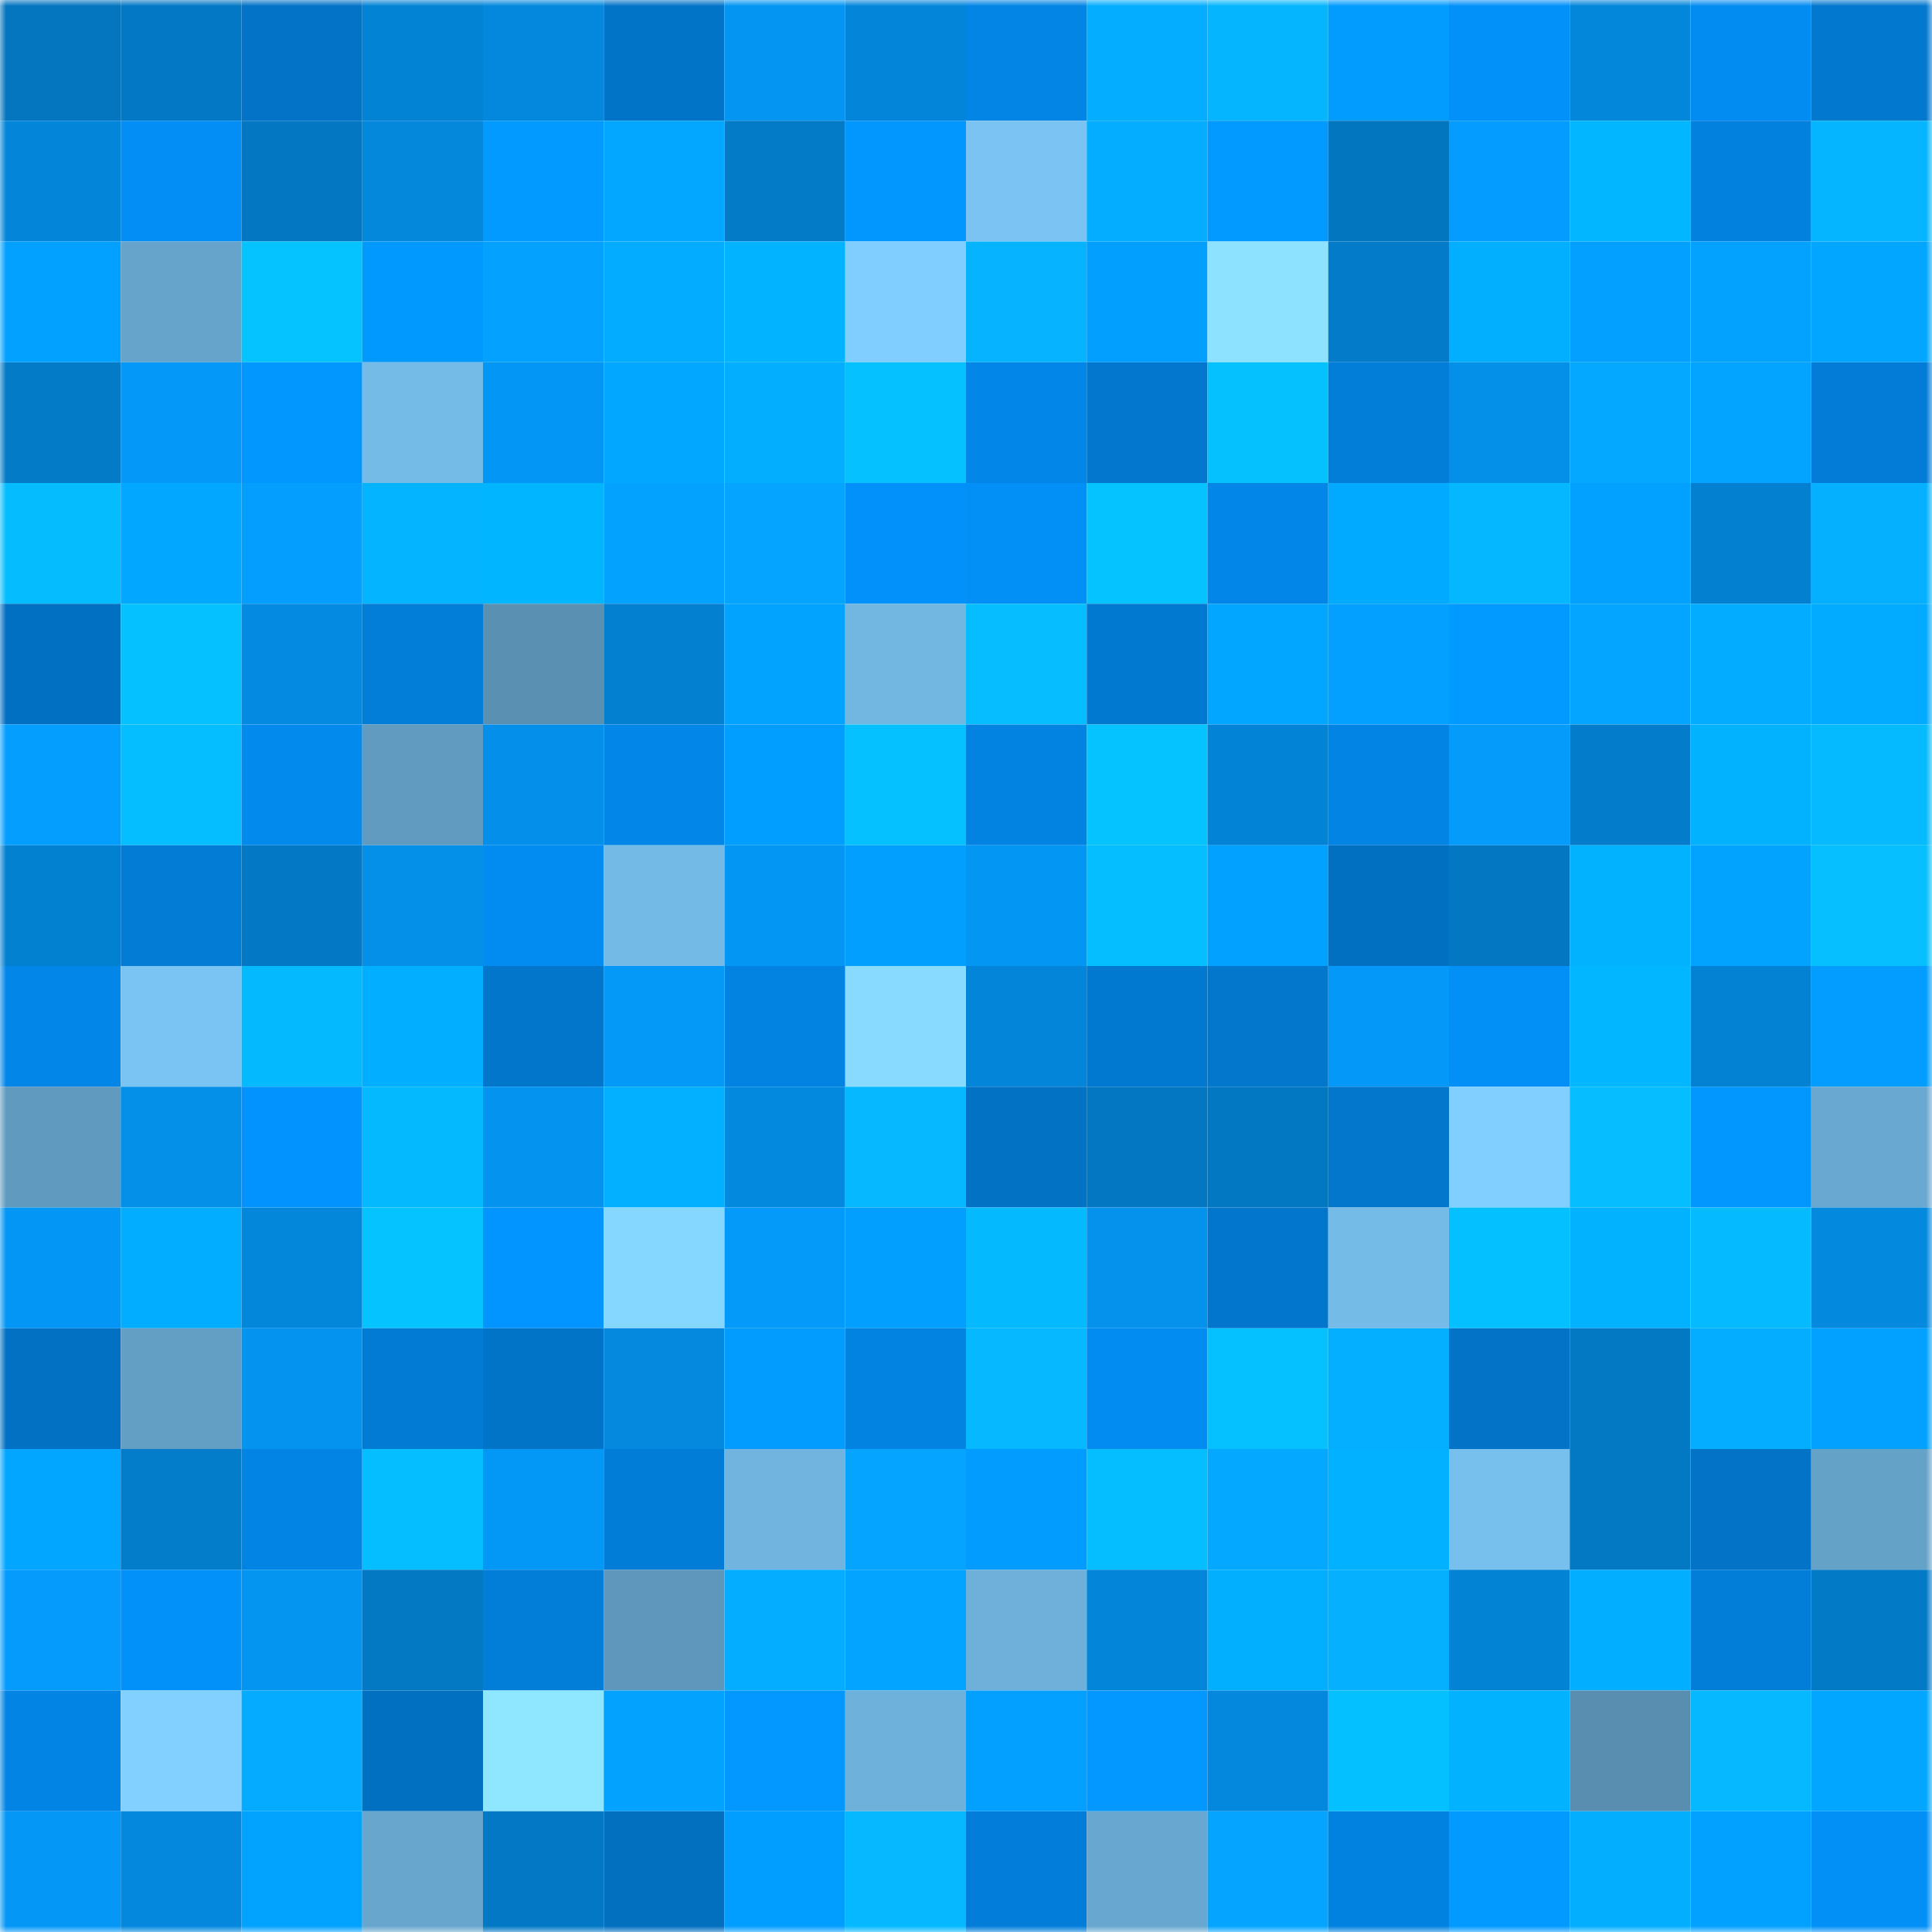 <svg viewBox="0 0 160 160" fill="none" role="img" xmlns="http://www.w3.org/2000/svg" width="240" height="240" name="ens%2Csarcook.eth"><mask id="1603083019" mask-type="alpha" maskUnits="userSpaceOnUse" x="0" y="0" width="160" height="160"><rect width="160" height="160" fill="#FFFFFF"></rect></mask><g mask="url(#1603083019)"><rect x="0" y="0" width="10" height="10" fill="#0376bf"></rect><rect x="10" y="0" width="10" height="10" fill="#0379c5"></rect><rect x="20" y="0" width="10" height="10" fill="#0273c6"></rect><rect x="30" y="0" width="10" height="10" fill="#0383d4"></rect><rect x="40" y="0" width="10" height="10" fill="#0388dd"></rect><rect x="50" y="0" width="10" height="10" fill="#0274c7"></rect><rect x="60" y="0" width="10" height="10" fill="#0495f2"></rect><rect x="70" y="0" width="10" height="10" fill="#0386da"></rect><rect x="80" y="0" width="10" height="10" fill="#0285e5"></rect><rect x="90" y="0" width="10" height="10" fill="#04adff"></rect><rect x="100" y="0" width="10" height="10" fill="#05b6ff"></rect><rect x="110" y="0" width="10" height="10" fill="#029cff"></rect><rect x="120" y="0" width="10" height="10" fill="#0290f9"></rect><rect x="130" y="0" width="10" height="10" fill="#0387db"></rect><rect x="140" y="0" width="10" height="10" fill="#028cf1"></rect><rect x="150" y="0" width="10" height="10" fill="#0278ce"></rect><rect x="0" y="10" width="10" height="10" fill="#0386da"></rect><rect x="10" y="10" width="10" height="10" fill="#028ef5"></rect><rect x="20" y="10" width="10" height="10" fill="#0377c2"></rect><rect x="30" y="10" width="10" height="10" fill="#0388dc"></rect><rect x="40" y="10" width="10" height="10" fill="#029aff"></rect><rect x="50" y="10" width="10" height="10" fill="#04a7ff"></rect><rect x="60" y="10" width="10" height="10" fill="#037bc7"></rect><rect x="70" y="10" width="10" height="10" fill="#0296ff"></rect><rect x="80" y="10" width="10" height="10" fill="#7ac3f2"></rect><rect x="90" y="10" width="10" height="10" fill="#04adff"></rect><rect x="100" y="10" width="10" height="10" fill="#029aff"></rect><rect x="110" y="10" width="10" height="10" fill="#0376c0"></rect><rect x="120" y="10" width="10" height="10" fill="#049dff"></rect><rect x="130" y="10" width="10" height="10" fill="#02b7ff"></rect><rect x="140" y="10" width="10" height="10" fill="#0281de"></rect><rect x="150" y="10" width="10" height="10" fill="#05b5ff"></rect><rect x="0" y="20" width="10" height="10" fill="#02a1ff"></rect><rect x="10" y="20" width="10" height="10" fill="#66a4cb"></rect><rect x="20" y="20" width="10" height="10" fill="#05c3ff"></rect><rect x="30" y="20" width="10" height="10" fill="#0299ff"></rect><rect x="40" y="20" width="10" height="10" fill="#04a1ff"></rect><rect x="50" y="20" width="10" height="10" fill="#04acff"></rect><rect x="60" y="20" width="10" height="10" fill="#02b4ff"></rect><rect x="70" y="20" width="10" height="10" fill="#80ceff"></rect><rect x="80" y="20" width="10" height="10" fill="#05b3ff"></rect><rect x="90" y="20" width="10" height="10" fill="#029fff"></rect><rect x="100" y="20" width="10" height="10" fill="#8de3ff"></rect><rect x="110" y="20" width="10" height="10" fill="#037bc8"></rect><rect x="120" y="20" width="10" height="10" fill="#02afff"></rect><rect x="130" y="20" width="10" height="10" fill="#04a0ff"></rect><rect x="140" y="20" width="10" height="10" fill="#04a2ff"></rect><rect x="150" y="20" width="10" height="10" fill="#02a6ff"></rect><rect x="0" y="30" width="10" height="10" fill="#037bc7"></rect><rect x="10" y="30" width="10" height="10" fill="#0499f9"></rect><rect x="20" y="30" width="10" height="10" fill="#0296ff"></rect><rect x="30" y="30" width="10" height="10" fill="#75bbe7"></rect><rect x="40" y="30" width="10" height="10" fill="#0496f4"></rect><rect x="50" y="30" width="10" height="10" fill="#02a7ff"></rect><rect x="60" y="30" width="10" height="10" fill="#04aeff"></rect><rect x="70" y="30" width="10" height="10" fill="#05c1ff"></rect><rect x="80" y="30" width="10" height="10" fill="#0287e9"></rect><rect x="90" y="30" width="10" height="10" fill="#0277cd"></rect><rect x="100" y="30" width="10" height="10" fill="#05c2ff"></rect><rect x="110" y="30" width="10" height="10" fill="#027ed8"></rect><rect x="120" y="30" width="10" height="10" fill="#048fe8"></rect><rect x="130" y="30" width="10" height="10" fill="#04a9ff"></rect><rect x="140" y="30" width="10" height="10" fill="#02a4ff"></rect><rect x="150" y="30" width="10" height="10" fill="#027cd6"></rect><rect x="0" y="40" width="10" height="10" fill="#05bcff"></rect><rect x="10" y="40" width="10" height="10" fill="#02a8ff"></rect><rect x="20" y="40" width="10" height="10" fill="#049eff"></rect><rect x="30" y="40" width="10" height="10" fill="#05b4ff"></rect><rect x="40" y="40" width="10" height="10" fill="#02b5ff"></rect><rect x="50" y="40" width="10" height="10" fill="#04a2ff"></rect><rect x="60" y="40" width="10" height="10" fill="#04a4ff"></rect><rect x="70" y="40" width="10" height="10" fill="#0291fa"></rect><rect x="80" y="40" width="10" height="10" fill="#028ff6"></rect><rect x="90" y="40" width="10" height="10" fill="#05c3ff"></rect><rect x="100" y="40" width="10" height="10" fill="#0286e7"></rect><rect x="110" y="40" width="10" height="10" fill="#02aaff"></rect><rect x="120" y="40" width="10" height="10" fill="#05b7ff"></rect><rect x="130" y="40" width="10" height="10" fill="#02a0ff"></rect><rect x="140" y="40" width="10" height="10" fill="#0380d0"></rect><rect x="150" y="40" width="10" height="10" fill="#04b0ff"></rect><rect x="0" y="50" width="10" height="10" fill="#0270c2"></rect><rect x="10" y="50" width="10" height="10" fill="#05c1ff"></rect><rect x="20" y="50" width="10" height="10" fill="#048be1"></rect><rect x="30" y="50" width="10" height="10" fill="#027ed8"></rect><rect x="40" y="50" width="10" height="10" fill="#5a90b2"></rect><rect x="50" y="50" width="10" height="10" fill="#0380cf"></rect><rect x="60" y="50" width="10" height="10" fill="#02a3ff"></rect><rect x="70" y="50" width="10" height="10" fill="#72b7e2"></rect><rect x="80" y="50" width="10" height="10" fill="#05bdff"></rect><rect x="90" y="50" width="10" height="10" fill="#0279d1"></rect><rect x="100" y="50" width="10" height="10" fill="#02a6ff"></rect><rect x="110" y="50" width="10" height="10" fill="#04a0ff"></rect><rect x="120" y="50" width="10" height="10" fill="#029aff"></rect><rect x="130" y="50" width="10" height="10" fill="#04a5ff"></rect><rect x="140" y="50" width="10" height="10" fill="#04acff"></rect><rect x="150" y="50" width="10" height="10" fill="#02abff"></rect><rect x="0" y="60" width="10" height="10" fill="#049eff"></rect><rect x="10" y="60" width="10" height="10" fill="#05beff"></rect><rect x="20" y="60" width="10" height="10" fill="#028aed"></rect><rect x="30" y="60" width="10" height="10" fill="#619bbf"></rect><rect x="40" y="60" width="10" height="10" fill="#0490ea"></rect><rect x="50" y="60" width="10" height="10" fill="#0286e7"></rect><rect x="60" y="60" width="10" height="10" fill="#029eff"></rect><rect x="70" y="60" width="10" height="10" fill="#05c1ff"></rect><rect x="80" y="60" width="10" height="10" fill="#0283e2"></rect><rect x="90" y="60" width="10" height="10" fill="#05c3ff"></rect><rect x="100" y="60" width="10" height="10" fill="#0383d5"></rect><rect x="110" y="60" width="10" height="10" fill="#0284e4"></rect><rect x="120" y="60" width="10" height="10" fill="#049bfb"></rect><rect x="130" y="60" width="10" height="10" fill="#037dcb"></rect><rect x="140" y="60" width="10" height="10" fill="#02b2ff"></rect><rect x="150" y="60" width="10" height="10" fill="#05baff"></rect><rect x="0" y="70" width="10" height="10" fill="#0381d1"></rect><rect x="10" y="70" width="10" height="10" fill="#027cd5"></rect><rect x="20" y="70" width="10" height="10" fill="#0379c5"></rect><rect x="30" y="70" width="10" height="10" fill="#048fe8"></rect><rect x="40" y="70" width="10" height="10" fill="#028bf0"></rect><rect x="50" y="70" width="10" height="10" fill="#74bae6"></rect><rect x="60" y="70" width="10" height="10" fill="#0496f3"></rect><rect x="70" y="70" width="10" height="10" fill="#029fff"></rect><rect x="80" y="70" width="10" height="10" fill="#0496f3"></rect><rect x="90" y="70" width="10" height="10" fill="#05beff"></rect><rect x="100" y="70" width="10" height="10" fill="#02a0ff"></rect><rect x="110" y="70" width="10" height="10" fill="#0270c0"></rect><rect x="120" y="70" width="10" height="10" fill="#0377c2"></rect><rect x="130" y="70" width="10" height="10" fill="#02b2ff"></rect><rect x="140" y="70" width="10" height="10" fill="#02a2ff"></rect><rect x="150" y="70" width="10" height="10" fill="#05bfff"></rect><rect x="0" y="80" width="10" height="10" fill="#0287e8"></rect><rect x="10" y="80" width="10" height="10" fill="#7ac4f3"></rect><rect x="20" y="80" width="10" height="10" fill="#05b9ff"></rect><rect x="30" y="80" width="10" height="10" fill="#02aeff"></rect><rect x="40" y="80" width="10" height="10" fill="#0276cb"></rect><rect x="50" y="80" width="10" height="10" fill="#0498f7"></rect><rect x="60" y="80" width="10" height="10" fill="#0283e1"></rect><rect x="70" y="80" width="10" height="10" fill="#88daff"></rect><rect x="80" y="80" width="10" height="10" fill="#0386d9"></rect><rect x="90" y="80" width="10" height="10" fill="#0279d1"></rect><rect x="100" y="80" width="10" height="10" fill="#0277cc"></rect><rect x="110" y="80" width="10" height="10" fill="#0499f8"></rect><rect x="120" y="80" width="10" height="10" fill="#0290f7"></rect><rect x="130" y="80" width="10" height="10" fill="#02b7ff"></rect><rect x="140" y="80" width="10" height="10" fill="#0381d2"></rect><rect x="150" y="80" width="10" height="10" fill="#029dff"></rect><rect x="0" y="90" width="10" height="10" fill="#609abf"></rect><rect x="10" y="90" width="10" height="10" fill="#0490e9"></rect><rect x="20" y="90" width="10" height="10" fill="#0293fe"></rect><rect x="30" y="90" width="10" height="10" fill="#05b9ff"></rect><rect x="40" y="90" width="10" height="10" fill="#0493ef"></rect><rect x="50" y="90" width="10" height="10" fill="#02b0ff"></rect><rect x="60" y="90" width="10" height="10" fill="#0389de"></rect><rect x="70" y="90" width="10" height="10" fill="#05b8ff"></rect><rect x="80" y="90" width="10" height="10" fill="#0272c5"></rect><rect x="90" y="90" width="10" height="10" fill="#0377c1"></rect><rect x="100" y="90" width="10" height="10" fill="#0378c2"></rect><rect x="110" y="90" width="10" height="10" fill="#0277cc"></rect><rect x="120" y="90" width="10" height="10" fill="#81cfff"></rect><rect x="130" y="90" width="10" height="10" fill="#05bdff"></rect><rect x="140" y="90" width="10" height="10" fill="#0296ff"></rect><rect x="150" y="90" width="10" height="10" fill="#69a8d0"></rect><rect x="0" y="100" width="10" height="10" fill="#0496f4"></rect><rect x="10" y="100" width="10" height="10" fill="#02adff"></rect><rect x="20" y="100" width="10" height="10" fill="#0387db"></rect><rect x="30" y="100" width="10" height="10" fill="#05c3ff"></rect><rect x="40" y="100" width="10" height="10" fill="#0295ff"></rect><rect x="50" y="100" width="10" height="10" fill="#86d7ff"></rect><rect x="60" y="100" width="10" height="10" fill="#049afa"></rect><rect x="70" y="100" width="10" height="10" fill="#029fff"></rect><rect x="80" y="100" width="10" height="10" fill="#05b9ff"></rect><rect x="90" y="100" width="10" height="10" fill="#0492ed"></rect><rect x="100" y="100" width="10" height="10" fill="#0276cc"></rect><rect x="110" y="100" width="10" height="10" fill="#75bbe7"></rect><rect x="120" y="100" width="10" height="10" fill="#05c0ff"></rect><rect x="130" y="100" width="10" height="10" fill="#02b2ff"></rect><rect x="140" y="100" width="10" height="10" fill="#05baff"></rect><rect x="150" y="100" width="10" height="10" fill="#0389de"></rect><rect x="0" y="110" width="10" height="10" fill="#0271c3"></rect><rect x="10" y="110" width="10" height="10" fill="#639ec4"></rect><rect x="20" y="110" width="10" height="10" fill="#0494f0"></rect><rect x="30" y="110" width="10" height="10" fill="#027bd4"></rect><rect x="40" y="110" width="10" height="10" fill="#0274c8"></rect><rect x="50" y="110" width="10" height="10" fill="#0489df"></rect><rect x="60" y="110" width="10" height="10" fill="#029cff"></rect><rect x="70" y="110" width="10" height="10" fill="#0283e2"></rect><rect x="80" y="110" width="10" height="10" fill="#05b8ff"></rect><rect x="90" y="110" width="10" height="10" fill="#028cf1"></rect><rect x="100" y="110" width="10" height="10" fill="#05c1ff"></rect><rect x="110" y="110" width="10" height="10" fill="#04afff"></rect><rect x="120" y="110" width="10" height="10" fill="#0273c6"></rect><rect x="130" y="110" width="10" height="10" fill="#0378c3"></rect><rect x="140" y="110" width="10" height="10" fill="#04adff"></rect><rect x="150" y="110" width="10" height="10" fill="#02a1ff"></rect><rect x="0" y="120" width="10" height="10" fill="#02a6ff"></rect><rect x="10" y="120" width="10" height="10" fill="#037cc9"></rect><rect x="20" y="120" width="10" height="10" fill="#0284e4"></rect><rect x="30" y="120" width="10" height="10" fill="#05beff"></rect><rect x="40" y="120" width="10" height="10" fill="#0498f6"></rect><rect x="50" y="120" width="10" height="10" fill="#027dd7"></rect><rect x="60" y="120" width="10" height="10" fill="#70b4df"></rect><rect x="70" y="120" width="10" height="10" fill="#04a4ff"></rect><rect x="80" y="120" width="10" height="10" fill="#029bff"></rect><rect x="90" y="120" width="10" height="10" fill="#05beff"></rect><rect x="100" y="120" width="10" height="10" fill="#04a9ff"></rect><rect x="110" y="120" width="10" height="10" fill="#02b1ff"></rect><rect x="120" y="120" width="10" height="10" fill="#77bfed"></rect><rect x="130" y="120" width="10" height="10" fill="#0378c3"></rect><rect x="140" y="120" width="10" height="10" fill="#0273c6"></rect><rect x="150" y="120" width="10" height="10" fill="#65a2c8"></rect><rect x="0" y="130" width="10" height="10" fill="#049bfc"></rect><rect x="10" y="130" width="10" height="10" fill="#0291f9"></rect><rect x="20" y="130" width="10" height="10" fill="#0495f1"></rect><rect x="30" y="130" width="10" height="10" fill="#0379c4"></rect><rect x="40" y="130" width="10" height="10" fill="#027ed9"></rect><rect x="50" y="130" width="10" height="10" fill="#5e97bb"></rect><rect x="60" y="130" width="10" height="10" fill="#04adff"></rect><rect x="70" y="130" width="10" height="10" fill="#02a4ff"></rect><rect x="80" y="130" width="10" height="10" fill="#6eb0da"></rect><rect x="90" y="130" width="10" height="10" fill="#0386d9"></rect><rect x="100" y="130" width="10" height="10" fill="#02afff"></rect><rect x="110" y="130" width="10" height="10" fill="#05b1ff"></rect><rect x="120" y="130" width="10" height="10" fill="#0383d4"></rect><rect x="130" y="130" width="10" height="10" fill="#02aeff"></rect><rect x="140" y="130" width="10" height="10" fill="#027ed9"></rect><rect x="150" y="130" width="10" height="10" fill="#037ac6"></rect><rect x="0" y="140" width="10" height="10" fill="#0284e4"></rect><rect x="10" y="140" width="10" height="10" fill="#82d0ff"></rect><rect x="20" y="140" width="10" height="10" fill="#04abff"></rect><rect x="30" y="140" width="10" height="10" fill="#0270c0"></rect><rect x="40" y="140" width="10" height="10" fill="#8fe6ff"></rect><rect x="50" y="140" width="10" height="10" fill="#04a2ff"></rect><rect x="60" y="140" width="10" height="10" fill="#0298ff"></rect><rect x="70" y="140" width="10" height="10" fill="#6eb1db"></rect><rect x="80" y="140" width="10" height="10" fill="#04a0ff"></rect><rect x="90" y="140" width="10" height="10" fill="#0298ff"></rect><rect x="100" y="140" width="10" height="10" fill="#0388dd"></rect><rect x="110" y="140" width="10" height="10" fill="#05c0ff"></rect><rect x="120" y="140" width="10" height="10" fill="#02b2ff"></rect><rect x="130" y="140" width="10" height="10" fill="#598eb0"></rect><rect x="140" y="140" width="10" height="10" fill="#05b8ff"></rect><rect x="150" y="140" width="10" height="10" fill="#02a6ff"></rect><rect x="0" y="150" width="10" height="10" fill="#0497f6"></rect><rect x="10" y="150" width="10" height="10" fill="#0388dd"></rect><rect x="20" y="150" width="10" height="10" fill="#02a2ff"></rect><rect x="30" y="150" width="10" height="10" fill="#68a6ce"></rect><rect x="40" y="150" width="10" height="10" fill="#0379c5"></rect><rect x="50" y="150" width="10" height="10" fill="#026fbf"></rect><rect x="60" y="150" width="10" height="10" fill="#029eff"></rect><rect x="70" y="150" width="10" height="10" fill="#05b8ff"></rect><rect x="80" y="150" width="10" height="10" fill="#027eda"></rect><rect x="90" y="150" width="10" height="10" fill="#68a7cf"></rect><rect x="100" y="150" width="10" height="10" fill="#04a4ff"></rect><rect x="110" y="150" width="10" height="10" fill="#0282e0"></rect><rect x="120" y="150" width="10" height="10" fill="#029aff"></rect><rect x="130" y="150" width="10" height="10" fill="#04aeff"></rect><rect x="140" y="150" width="10" height="10" fill="#02a1ff"></rect><rect x="150" y="150" width="10" height="10" fill="#028ff6"></rect></g></svg>